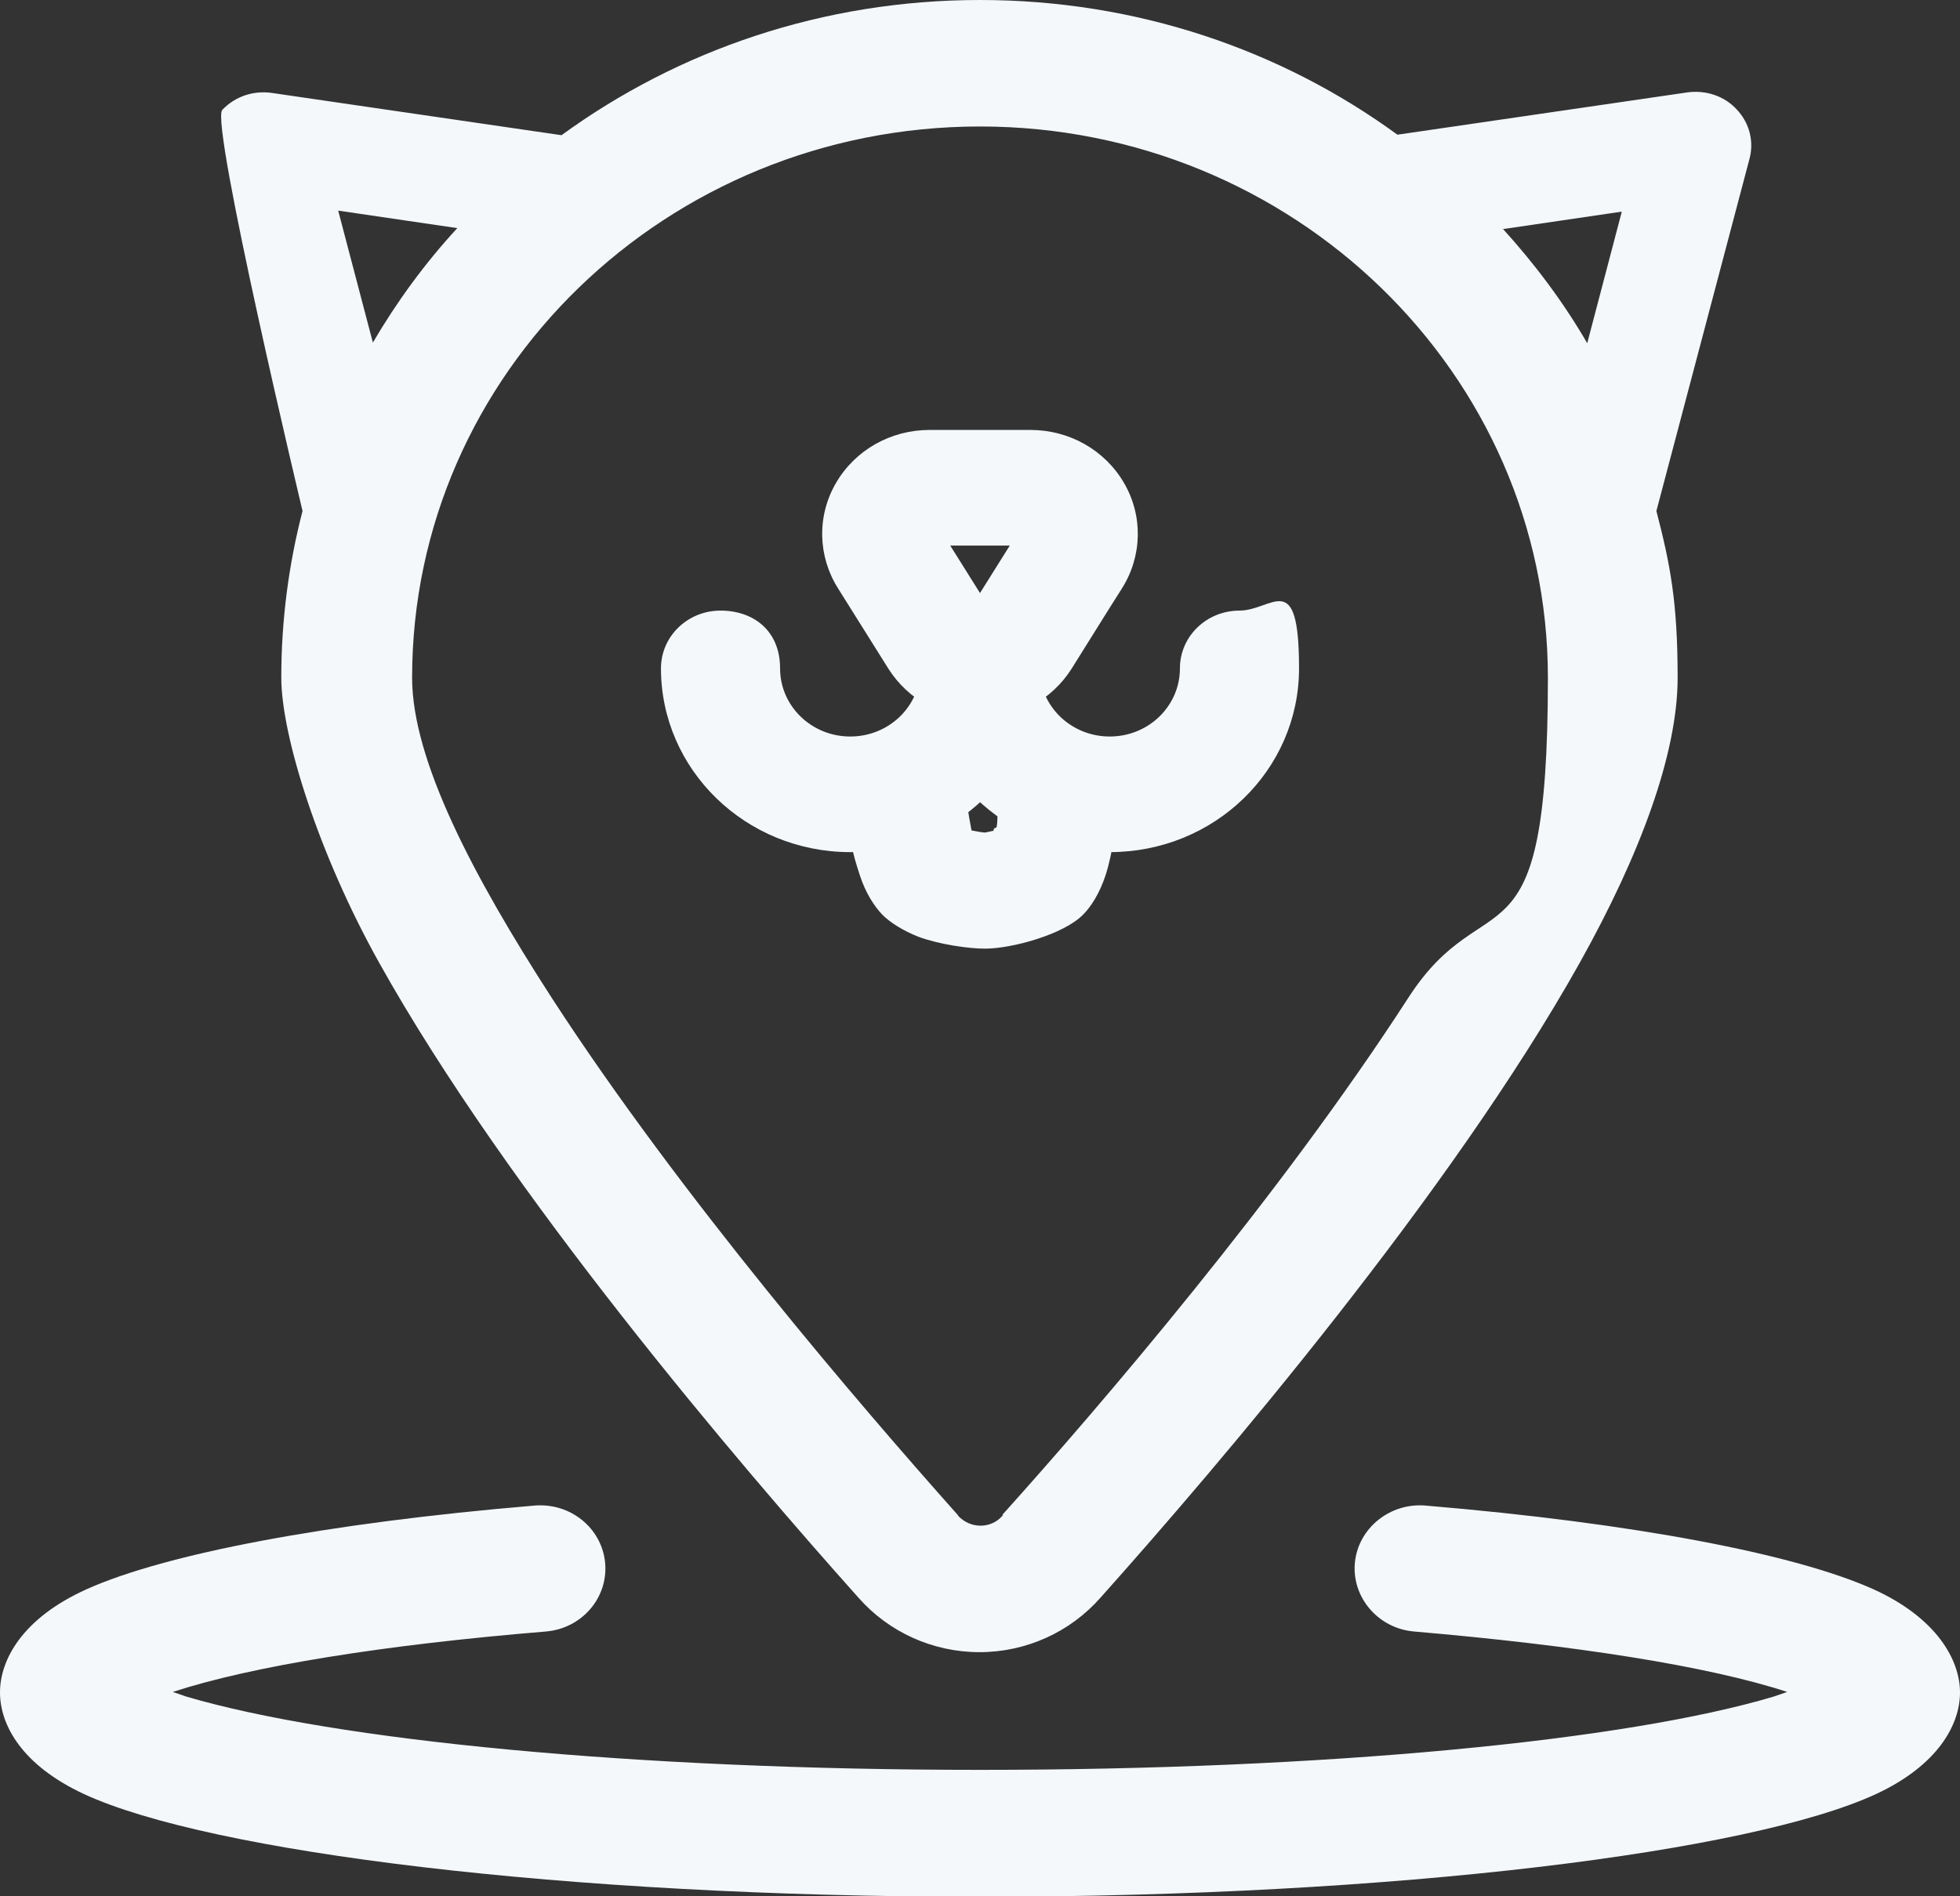<?xml version="1.0" encoding="UTF-8"?>
<svg xmlns="http://www.w3.org/2000/svg" width="31" height="30" viewBox="0 0 31 30" fill="none">
  <rect x="0" y="0" width="31" height="30" fill="#333333" stroke="none"/>
  <g clip-path="url(#clip0_4051_793)">
    <path fill-rule="evenodd" clip-rule="evenodd" d="M15.029 8.631L15.5 9.382L15.971 8.631H15.029ZM14.053 10.582C14.365 11.072 14.911 11.374 15.5 11.374C16.089 11.374 16.635 11.072 16.947 10.582C17.199 10.182 17.485 9.717 17.745 9.309C18.065 8.802 18.082 8.165 17.779 7.643C17.476 7.12 16.913 6.802 16.299 6.802H14.701C14.087 6.802 13.524 7.12 13.221 7.643C12.918 8.165 12.935 8.802 13.255 9.309L14.053 10.582Z" fill="#F4F8FB"></path>
    <path fill-rule="evenodd" clip-rule="evenodd" d="M14.558 10.574C14.558 11.17 14.062 11.652 13.448 11.652C12.834 11.652 12.338 11.17 12.338 10.574C12.338 9.978 11.918 9.66 11.396 9.66C10.875 9.66 10.454 10.068 10.454 10.574C10.454 12.175 11.791 13.481 13.448 13.481C15.105 13.481 16.442 12.183 16.442 10.574C16.442 8.966 16.022 9.66 15.5 9.66C14.979 9.66 14.558 10.068 14.558 10.574Z" fill="#F4F8FB"></path>
    <path fill-rule="evenodd" clip-rule="evenodd" d="M18.662 10.574C18.662 11.17 18.166 11.652 17.552 11.652C16.938 11.652 16.442 11.17 16.442 10.574C16.442 9.978 16.021 9.66 15.5 9.66C14.979 9.66 14.558 10.068 14.558 10.574C14.558 12.175 15.895 13.481 17.552 13.481C19.209 13.481 20.546 12.183 20.546 10.574C20.546 8.966 20.126 9.66 19.604 9.66C19.083 9.66 18.662 10.068 18.662 10.574Z" fill="#F4F8FB"></path>
    <path fill-rule="evenodd" clip-rule="evenodd" d="M15.736 13.138L15.584 13.171C15.542 13.171 15.45 13.155 15.366 13.138C15.34 12.999 15.307 12.828 15.307 12.763C15.307 12.256 14.886 11.848 14.365 11.848C13.843 11.848 13.423 12.256 13.423 12.763C13.423 13.269 13.482 13.489 13.6 13.849C13.692 14.134 13.835 14.347 13.961 14.477C14.087 14.6 14.281 14.722 14.525 14.82C14.861 14.943 15.324 15.008 15.576 15.008C16.013 15.008 16.821 14.78 17.123 14.477C17.25 14.355 17.392 14.134 17.485 13.849C17.603 13.489 17.662 12.991 17.662 12.763C17.662 12.256 17.241 11.848 16.72 11.848C16.198 11.848 15.778 12.256 15.778 12.763C15.778 13.269 15.744 13.008 15.71 13.146L15.736 13.138Z" fill="#F4F8FB"></path>
    <path fill-rule="evenodd" clip-rule="evenodd" d="M23.767 3.617C24.272 4.173 24.726 4.777 25.104 5.43L25.651 3.348L23.767 3.625V3.617ZM5.896 5.422C6.274 4.777 6.72 4.164 7.233 3.609L5.349 3.332L5.896 5.414V5.422ZM15.862 23.966C15.862 23.966 15.862 23.974 15.853 23.982C15.769 24.08 15.643 24.137 15.508 24.137C15.374 24.137 15.248 24.08 15.155 23.982C15.155 23.982 15.155 23.974 15.147 23.966C13.599 22.227 10.757 18.919 8.73 15.792C7.485 13.865 6.518 12.028 6.518 10.721C6.518 5.904 10.546 2.001 15.5 2.001C20.454 2.001 24.482 5.912 24.482 10.721C24.482 15.531 23.515 13.857 22.27 15.792C20.243 18.928 17.409 22.235 15.853 23.966H15.862ZM8.881 2.139L4.298 1.47C4.003 1.429 3.717 1.527 3.515 1.739C3.322 1.952 4.785 8.084 4.785 8.084C4.567 8.925 4.449 9.807 4.449 10.721C4.449 11.636 5.038 13.514 5.996 15.229C8.032 18.879 11.707 23.182 13.574 25.272C14.053 25.819 14.752 26.138 15.492 26.138C16.232 26.138 16.93 25.819 17.409 25.272C19.276 23.182 22.951 18.87 24.987 15.229C25.945 13.514 26.534 11.922 26.534 10.721C26.534 9.521 26.416 8.925 26.198 8.084L27.67 2.515C27.745 2.237 27.67 1.943 27.468 1.731C27.274 1.519 26.98 1.421 26.686 1.462L22.102 2.131C20.269 0.792 17.981 0 15.5 0C13.019 0 10.731 0.792 8.881 2.139ZM15.5 28C10.042 28 5.298 27.534 2.944 26.84C2.876 26.816 2.801 26.791 2.733 26.767C3.986 26.358 6.064 26.023 8.637 25.811C9.201 25.762 9.621 25.28 9.571 24.725C9.52 24.178 9.024 23.77 8.452 23.819C5.155 24.096 2.607 24.586 1.371 25.142C0.353 25.599 0 26.26 0 26.775C0 27.289 0.345 27.926 1.329 28.383C3.305 29.298 8.906 30.008 15.5 30.008C22.094 30.008 27.695 29.298 29.671 28.383C30.655 27.926 31 27.281 31 26.775C31 26.268 30.638 25.599 29.629 25.142C28.393 24.586 25.845 24.096 22.548 23.819C21.984 23.77 21.48 24.178 21.429 24.725C21.379 25.272 21.799 25.762 22.363 25.811C24.936 26.032 27.014 26.358 28.267 26.767C28.199 26.791 28.124 26.816 28.056 26.84C25.702 27.542 20.958 28 15.5 28Z" fill="#F4F8FB"></path>
  </g>
  <defs>
    <clipPath id="clip0_4051_793">
      <rect width="31" height="30" fill="white"></rect>
    </clipPath>
  </defs>
</svg>
